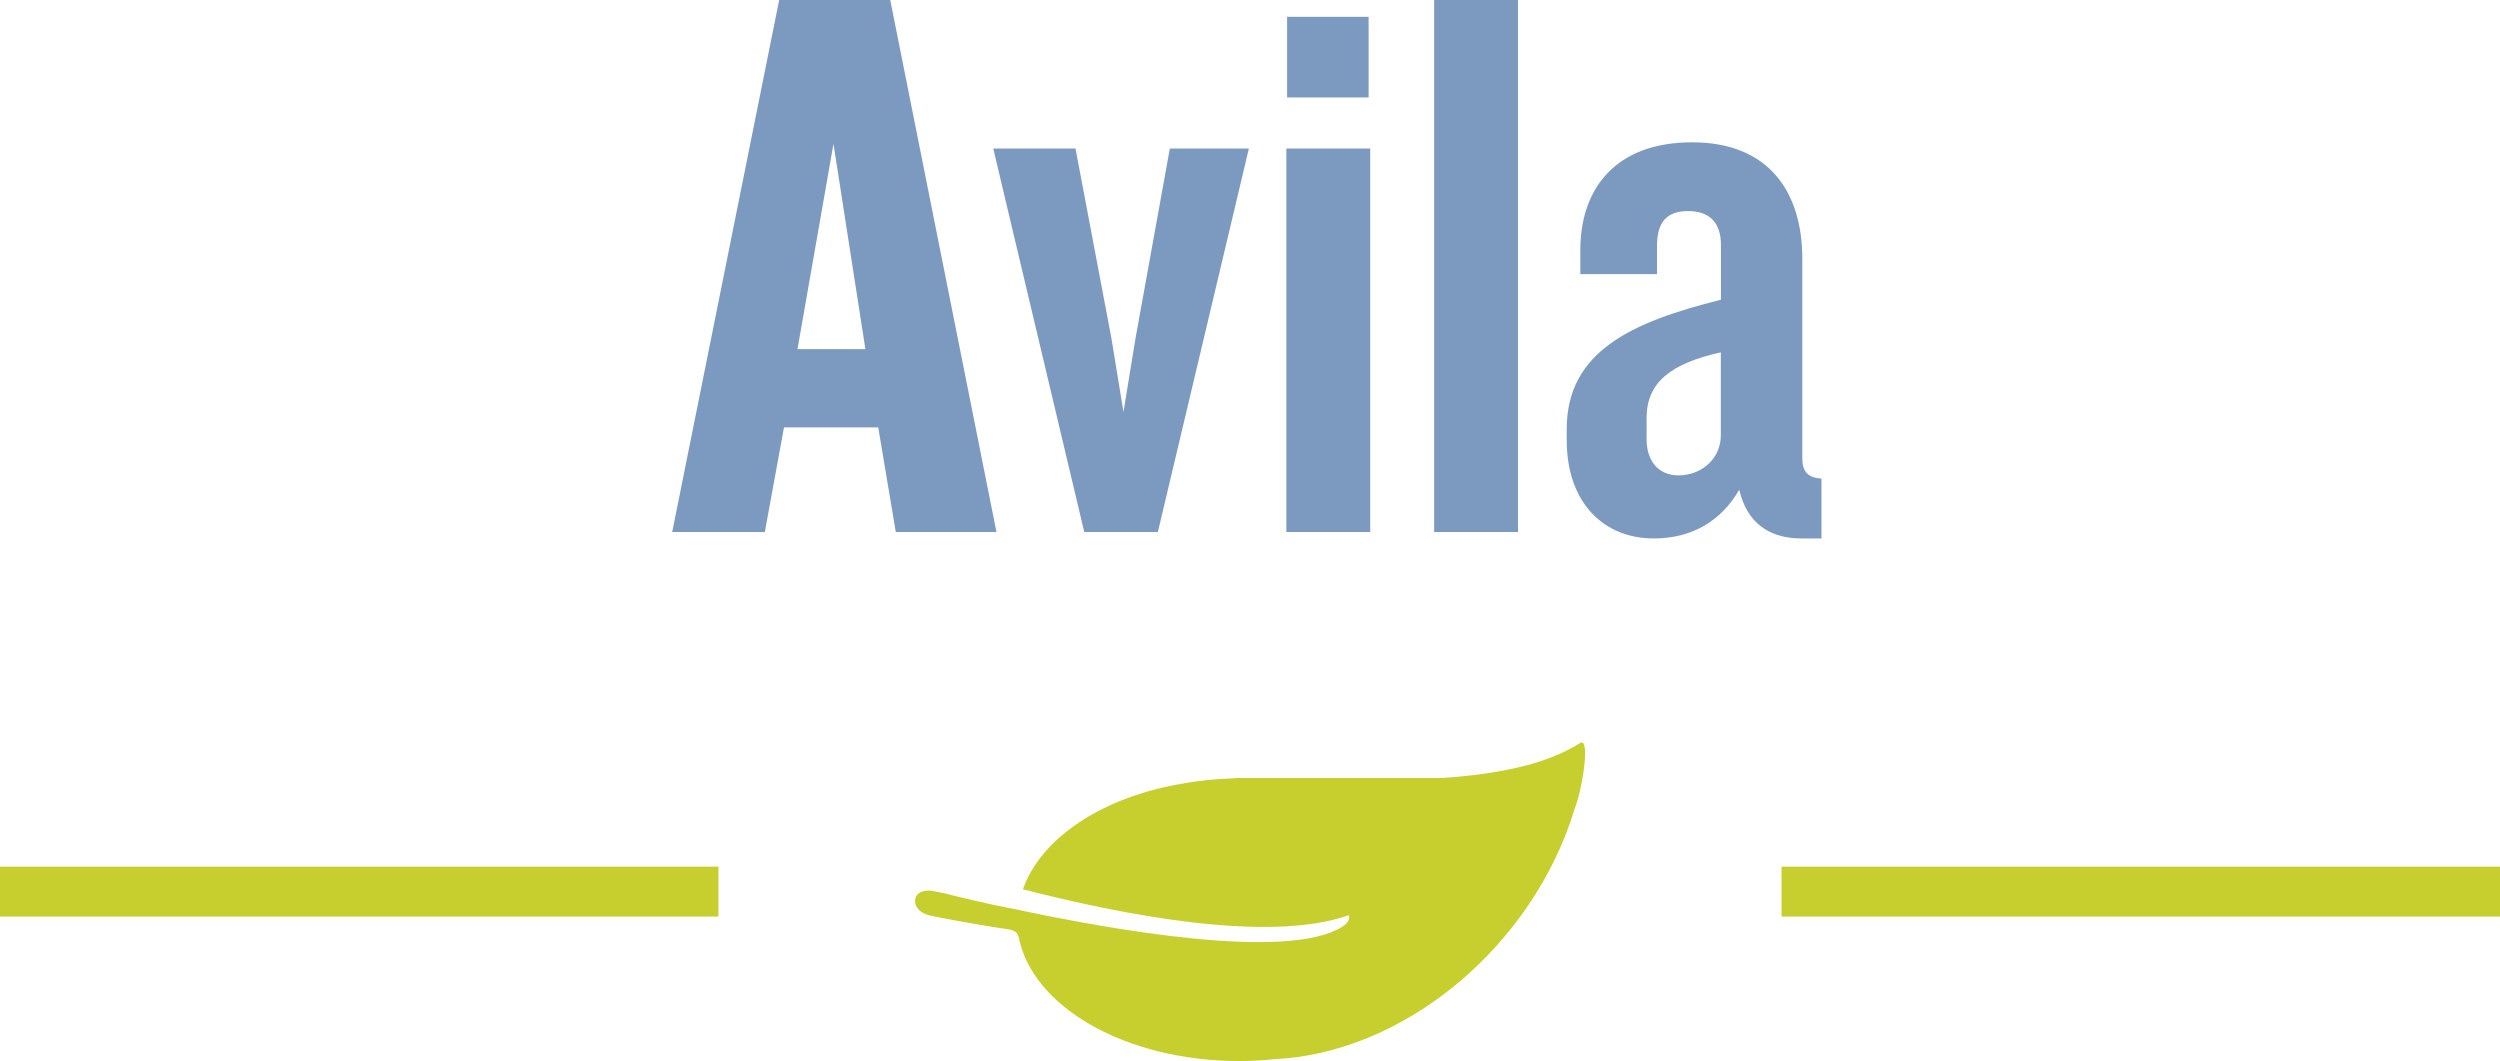 <?xml version="1.0" encoding="UTF-8"?>
<svg id="Layer_2" data-name="Layer 2" xmlns="http://www.w3.org/2000/svg" width="233.45" height="99.09" viewBox="0 0 233.45 99.09">
  <g id="Layer_8" data-name="Layer 8">
    <g>
      <g>
        <rect x="166.36" y="80.93" width="67.09" height="4.66" style="fill: #c6cf2e;"/>
        <rect y="80.93" width="67.09" height="4.66" style="fill: #c6cf2e;"/>
      </g>
      <path d="m147.54,69.4c-1.12.64-4.19,2.69-12.92,3.25-.04,0-.06,0-.09,0h-19.19v.02c-1.79.06-3.45.22-4.97.51-7.44,1.26-13.17,5.07-14.85,9.86,9,2.32,22.92,5.1,30.42,2.42.14.36-.04.73-.62,1.09-5.03,3.17-21.25.35-30.96-1.74-.07,0-.11-.01-.11-.01h0c-2.46-.49-4.62-1.02-5.94-1.35-.02,0-.05,0-.07-.02-.57-.13-1.15-.24-1.48-.27-.75.01-1.22.29-1.3.81-.1.65.41,1.37,1.58,1.56.02,0,.06,0,.08,0v.02s3.18.66,7.17,1.25c.78.15.81.67.81.67l.02-.03c1.2,6.55,9.95,11.64,20.63,11.64,1.07,0,2.14-.06,3.18-.17,12.19-.54,24.22-10.54,28.12-23.41.68-1.67,1.5-6.7.5-6.12Z" style="fill: #c6cf2e;"/>
    </g>
    <g>
      <path d="m83.65,49.68l-1.64-9.77h-8.8l-1.79,9.77h-8.65L72.76,0h10.37l9.92,49.68h-9.4Zm-5.82-36.25l-3.36,19.17h6.34l-2.98-19.17Z" style="fill: #7c9ac0;"/>
      <path d="m108.11,49.68h-6.86l-8.5-35.81h7.68l3.36,17.75,1.12,6.86,1.12-6.86,3.21-17.75h7.38l-8.5,35.81Z" style="fill: #7c9ac0;"/>
      <path d="m120.12,49.68V13.87h7.83v35.81h-7.83Zm.07-40.58V1.57h7.61v7.53h-7.61Z" style="fill: #7c9ac0;"/>
      <path d="m133.92,49.68V0h7.83v49.68h-7.83Z" style="fill: #7c9ac0;"/>
      <path d="m168.23,50.28c-2.91,0-5.07-1.34-5.82-4.55-1.72,2.98-4.48,4.55-7.98,4.55-4.7,0-8.13-3.36-8.13-9.17v-1.04c0-7.24,6.04-10,14.4-12.08v-5.15c0-1.94-.97-3.13-3.06-3.13s-2.91,1.12-2.91,3.28v2.61h-7.16v-2.24c0-5.74,3.28-10.07,10.44-10.07s10.29,4.62,10.29,10.89v18.65c0,1.19.52,1.79,1.79,1.86v5.59h-1.86Zm-7.53-17.38c-4.7,1.04-6.94,2.83-6.94,6.12v2.01c0,1.94,1.04,3.36,2.98,3.36,2.16,0,3.95-1.57,3.95-3.73v-7.76Z" style="fill: #7c9ac0;"/>
    </g>
  </g>
</svg>